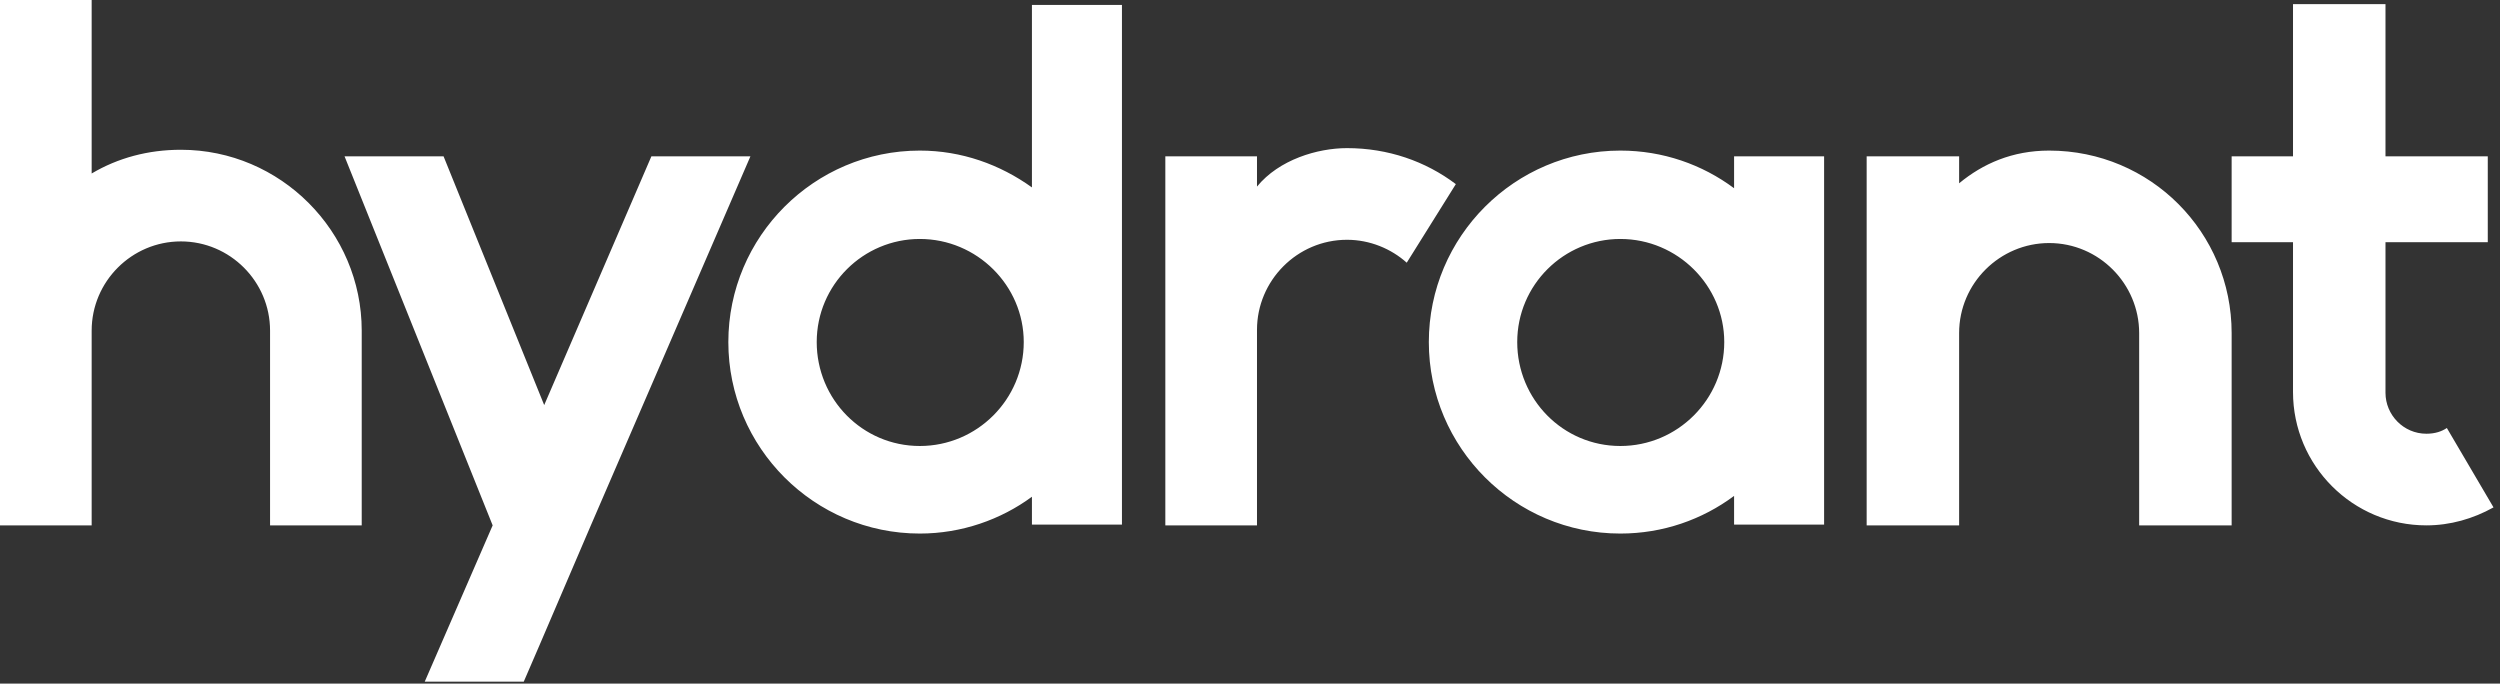 <svg width="128" height="35" viewBox="0 0 128 35" fill="none" xmlns="http://www.w3.org/2000/svg">
<rect x="0" y="0" width="128" height="35" fill="#333333" stroke="none"/>
<g clip-path="url(#clip0_772_212)">
<g clip-path="url(#clip1_772_212)">
<path fill-rule="evenodd" clip-rule="evenodd" d="M4.693 8.883C6.034 8.087 7.584 7.668 9.26 7.668C14.371 7.668 18.52 11.857 18.52 16.927V26.899H13.827V16.927C13.827 14.413 11.774 12.36 9.26 12.36C6.746 12.36 4.693 14.413 4.693 16.927V26.899H0V0H4.693V8.883ZM125.279 21.913C125.028 22.081 124.693 22.207 124.232 22.207C123.059 22.207 122.137 21.243 122.137 20.112V12.402H127.374V8.003H122.137V0.21H117.402V8.003H114.26V12.402H117.402V20.07C117.402 23.841 120.461 26.899 124.232 26.899C125.447 26.899 126.62 26.564 127.668 25.978L125.279 21.913ZM114.26 17.053V26.899H109.525V17.053C109.525 14.539 107.472 12.444 104.916 12.444C102.402 12.444 100.307 14.497 100.307 17.053V26.899H95.573V8.003H100.307V9.385C101.522 8.38 103.031 7.71 104.916 7.71C110.112 7.71 114.26 11.899 114.26 17.053ZM88.785 9.637V8.003H93.394V26.858H88.785V25.391C87.151 26.606 85.14 27.318 82.961 27.318C77.556 27.318 73.156 22.919 73.156 17.514C73.156 12.109 77.556 7.71 82.961 7.71C85.14 7.71 87.151 8.422 88.785 9.637ZM77.682 17.514C77.682 20.447 80.028 22.835 82.961 22.835C85.894 22.835 88.282 20.447 88.282 17.514C88.282 14.623 85.894 12.235 82.961 12.235C80.07 12.235 77.682 14.581 77.682 17.514ZM68.967 7.584C67.458 7.584 65.489 8.17 64.358 9.553V8.003H59.665V26.899H64.358V16.886C64.358 14.371 66.411 12.277 68.967 12.277C70.14 12.277 71.229 12.737 72.025 13.45L74.539 9.427C72.989 8.254 71.062 7.584 68.967 7.584ZM52.835 9.595V0.251H57.444V26.858H52.835V25.433C51.243 26.606 49.232 27.318 47.095 27.318C41.69 27.318 37.291 22.919 37.291 17.514C37.291 12.109 41.69 7.71 47.095 7.71C49.232 7.71 51.201 8.422 52.835 9.595ZM41.816 17.514C41.816 20.447 44.162 22.835 47.095 22.835C50.028 22.835 52.416 20.447 52.416 17.514C52.416 14.623 50.028 12.235 47.095 12.235C44.204 12.235 41.816 14.581 41.816 17.514ZM33.352 8.003L27.863 20.74L22.71 8.003H17.64L25.224 26.899L21.746 34.902H26.816L27.612 33.059L30.252 26.899L38.422 8.003H33.352Z" fill="white"/>
</g>
</g>
<defs>
<clipPath id="clip0_772_212">
<rect width="128" height="35" fill="white"/>
</clipPath>
<clipPath id="clip1_772_212">
<rect width="128" height="35" fill="white"/>
</clipPath>
</defs>
</svg>
